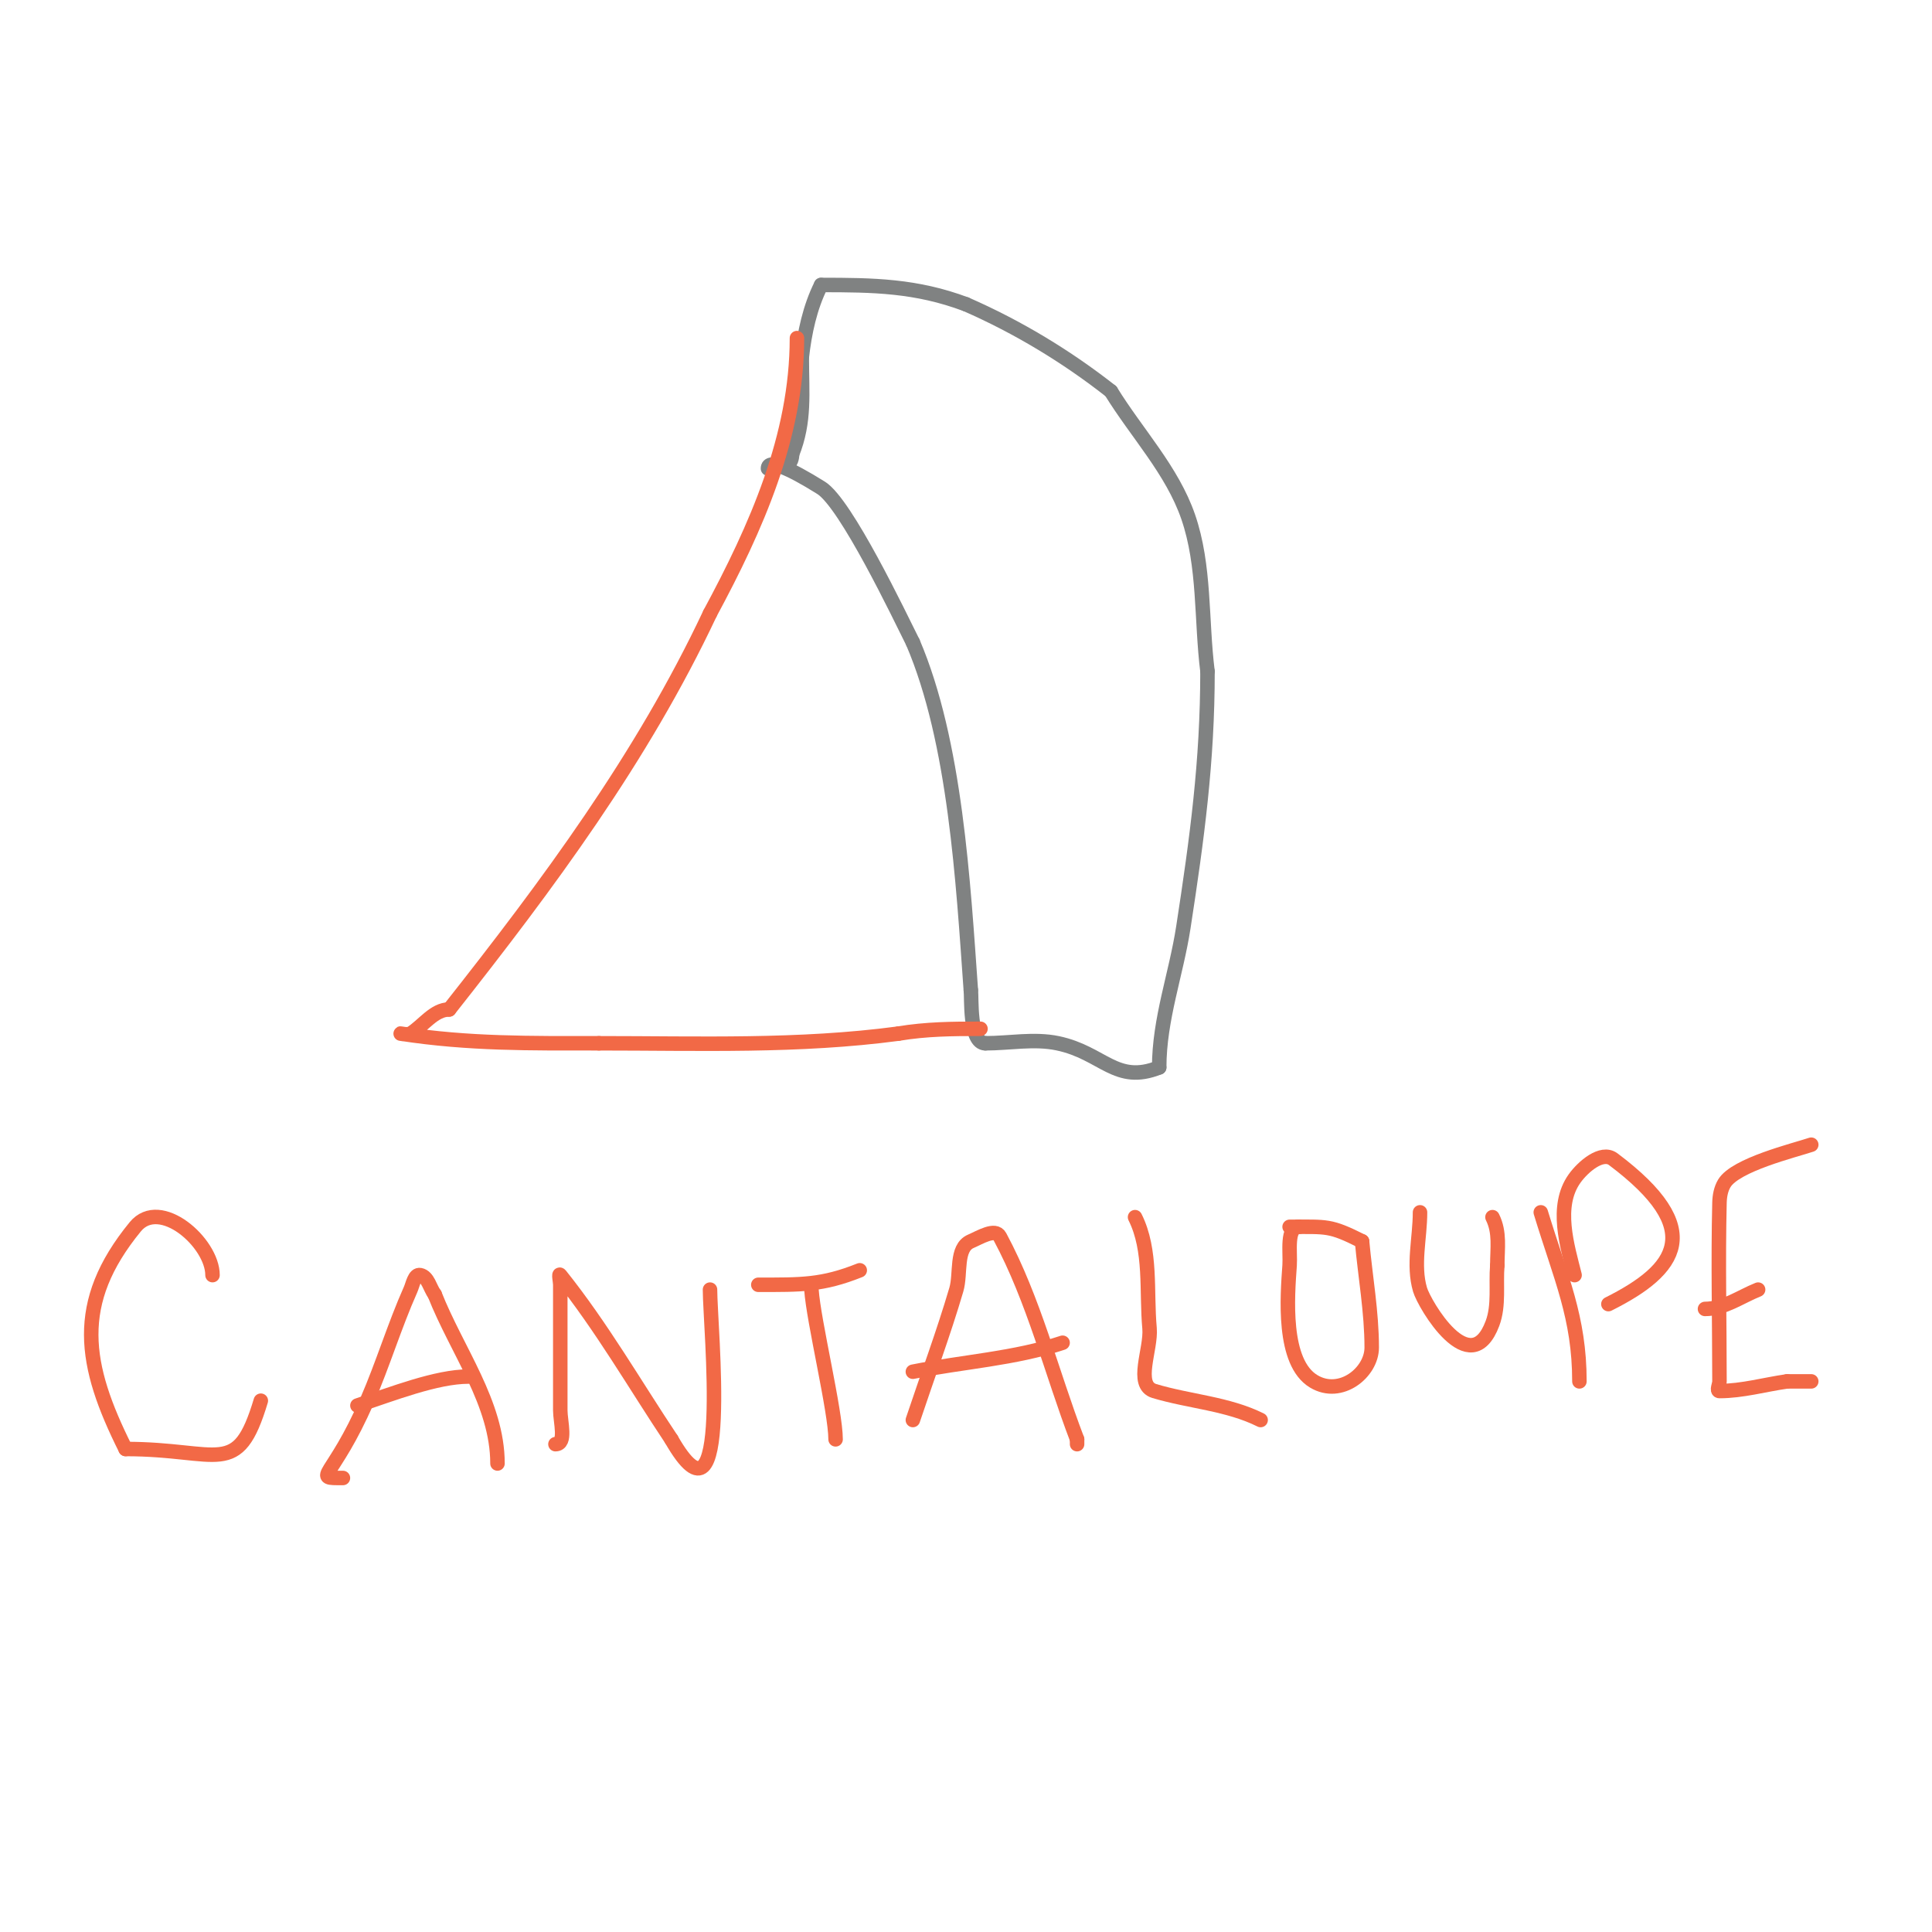 <svg viewBox='0 0 400 400' version='1.1' xmlns='http://www.w3.org/2000/svg' xmlns:xlink='http://www.w3.org/1999/xlink'><g fill='none' stroke='#808282' stroke-width='3' stroke-linecap='round' stroke-linejoin='round'><path d='M159,97c0,-1.975 4.236,-0.228 11,4c5.161,3.225 16.253,26.506 19,32'/><path d='M189,133c8.832,20.607 10.414,49.8 12,72'/><path d='M201,205c0.207,1.447 -0.365,11 3,11'/><path d='M204,216c5,0 10.107,-1.03 15,0c9.407,1.98 12.013,8.595 21,5'/><path d='M240,221c0,-10.023 3.499,-19.245 5,-29c2.848,-18.512 5,-34.305 5,-53'/><path d='M250,139c-1.333,-10.667 -0.496,-21.838 -4,-32c-3.317,-9.62 -10.667,-17.333 -16,-26'/><path d='M230,81c-9.17,-7.205 -19.316,-13.326 -30,-18'/><path d='M200,63c-10.331,-3.874 -19.133,-4 -30,-4'/><path d='M170,59c-2.314,4.628 -3.429,9.857 -4,15'/><path d='M166,74c0,7.397 0.721,13.196 -2,20'/><path d='M164,94c0,0.745 -0.255,2 -1,2'/></g>
<g fill='none' stroke='#f26946' stroke-width='3' stroke-linecap='round' stroke-linejoin='round'><path d='M165,70c0,20.381 -8.477,39.315 -18,57'/><path d='M147,127c-14.08,29.921 -33.583,56.139 -54,82'/><path d='M93,209c-3.145,0 -5.333,3.333 -8,5c-0.565,0.353 -2.659,-0.101 -2,0c14.044,2.161 26.816,2 41,2'/><path d='M124,216c20.798,0 41.37,0.751 62,-2'/><path d='M186,214c5.785,-0.964 11.178,-1 17,-1'/><path d='M203,213'/><path d='M44,264c0,-6.713 -10.872,-16.268 -16,-10c-12.931,15.805 -10.702,28.596 -2,46'/><path d='M26,300c19.541,0 23.126,6.248 28,-10'/><path d='M71,306c-6.639,0 -2.092,0.312 5,-16c3.278,-7.539 5.657,-15.478 9,-23c0.488,-1.098 0.821,-3.236 2,-3c1.634,0.327 2,2.667 3,4'/><path d='M90,268c4.562,11.579 13,22.555 13,35'/><path d='M74,291c7.207,-2.402 16.369,-6 23,-6'/><path d='M115,299c2.357,0 1,-4.643 1,-7c0,-8.667 0,-17.333 0,-26c0,-0.667 -0.416,-2.521 0,-2c8.559,10.698 15.419,22.628 23,34'/><path d='M139,298c12.616,22.078 8,-23.262 8,-31'/><path d='M157,266c8.852,0 13.216,0.114 21,-3'/><path d='M168,267c0.436,6.542 5,25.198 5,31'/><path d='M189,294c3,-9 6.323,-17.899 9,-27c0.982,-3.339 -0.199,-8.629 3,-10c1.864,-0.799 5.041,-2.787 6,-1c7.083,13.201 10.667,28 16,42'/><path d='M223,298l0,1'/><path d='M189,284c10.281,-2.056 21.067,-2.689 31,-6'/><path d='M235,252c3.458,6.915 2.3,15.3 3,23c0.393,4.328 -3.163,11.751 1,13c7.281,2.184 15.201,2.601 22,6'/><path d='M269,254c-2.749,0 -1.804,5.258 -2,8c-0.455,6.374 -1.549,20.071 5,24c5.582,3.349 12,-1.854 12,-7c0,-7.364 -1.333,-14.667 -2,-22'/><path d='M282,257c-6.688,-3.344 -7.146,-3 -15,-3'/><path d='M294,251c0,5.333 -1.505,10.883 0,16c0.898,3.055 10.413,19.232 15,7c1.409,-3.758 0.667,-8 1,-12'/><path d='M310,262c0,-3.539 0.59,-6.82 -1,-10'/><path d='M319,251c4.163,13.678 8,21.737 8,35'/><path d='M326,264c-1.504,-6.014 -4.108,-14.249 0,-20c1.733,-2.426 5.615,-5.789 8,-4c19.381,14.536 13.325,22.838 -1,30'/><path d='M333,270'/><path d='M375,237c-3.535,1.178 -15.68,4.133 -18,8c-0.707,1.179 -0.966,2.626 -1,4c-0.301,12.33 0,24.667 0,37c0,0.667 -0.667,2 0,2c4.714,0 9.333,-1.333 14,-2'/><path d='M370,286l5,0'/><path d='M353,271c3.902,0 7.377,-2.551 11,-4'/></g>
</svg>